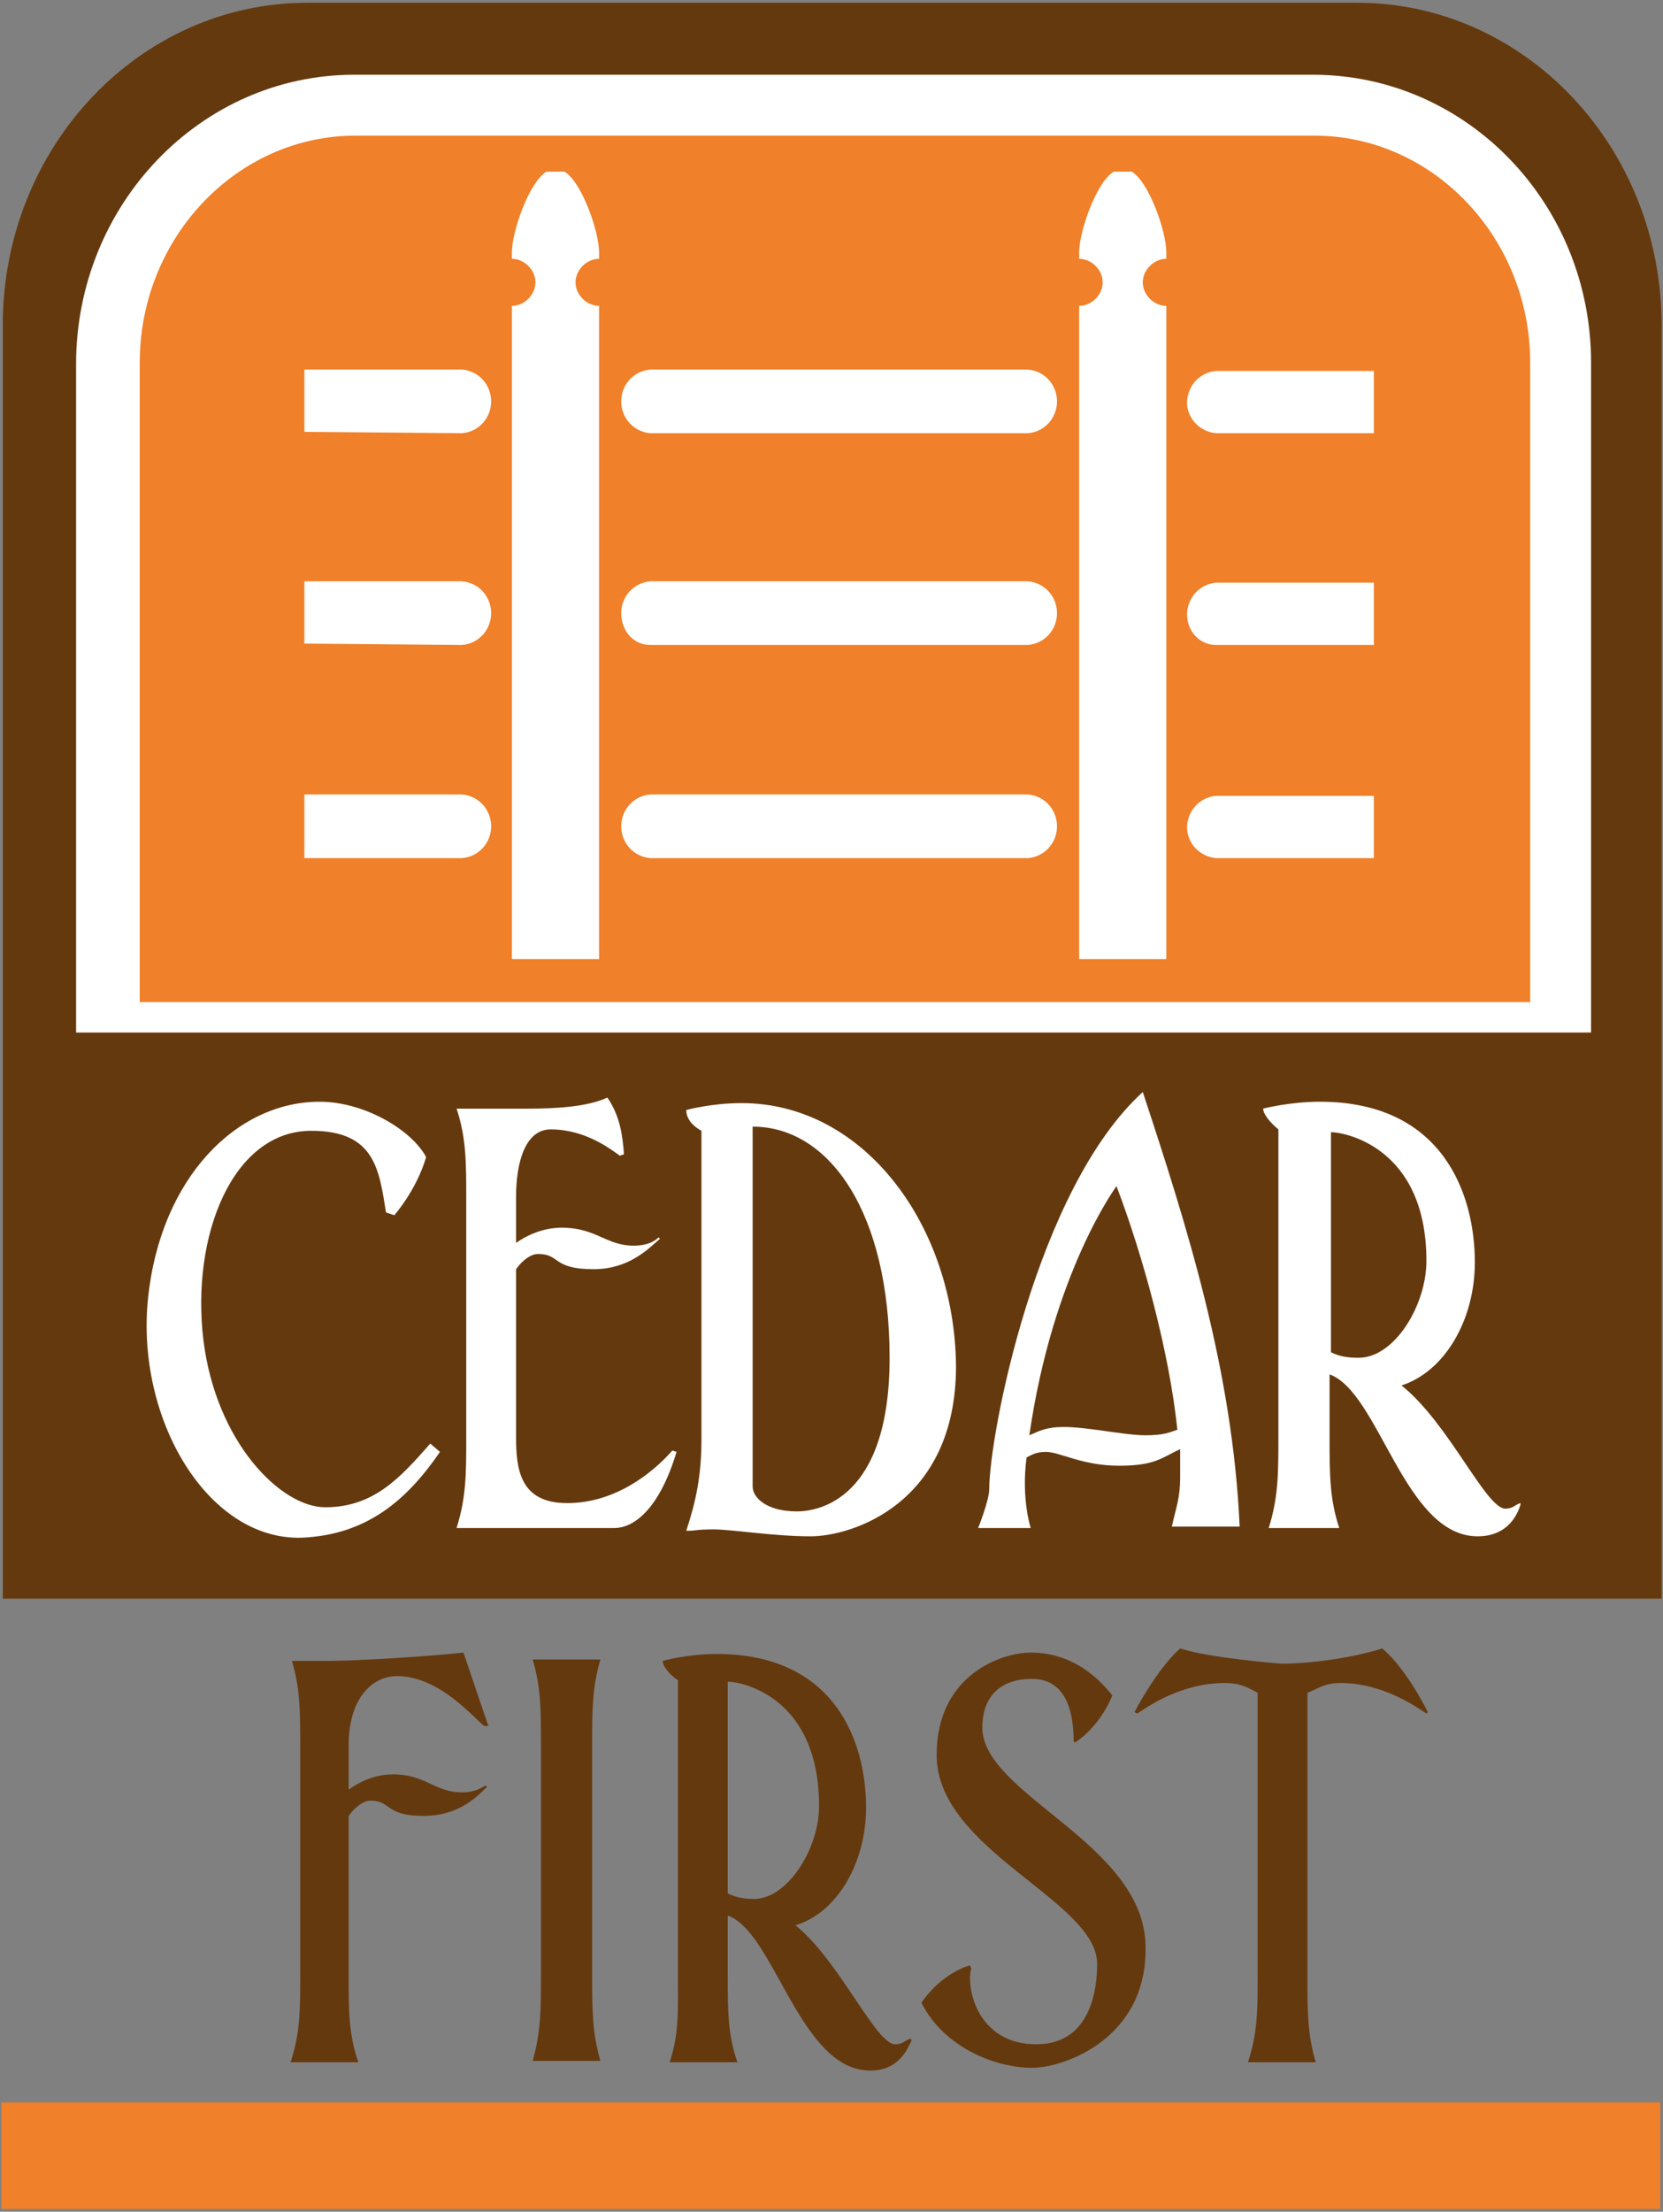 <?xml version="1.0" encoding="utf-8"?>
<!-- Generator: Adobe Illustrator 18.1.1, SVG Export Plug-In . SVG Version: 6.00 Build 0)  -->
<svg version="1.1" id="Calque_1" xmlns="http://www.w3.org/2000/svg" xmlns:xlink="http://www.w3.org/1999/xlink" x="0px" y="0px"
	 viewBox="0 0 120.2 159.8" enable-background="new 0 0 120.2 159.8" xml:space="preserve">
<rect x="0" y="0" width="120.2" height="159.8" fill="#808080" stroke="none"/>
<g>
	<path fill="#65390E" d="M98.1,0.2H22.2c-12.1,0-22,10.4-22,23.3l0,92h119.9l0-92C120.1,10.6,110.2,0.2,98.1,0.2"/>
	<rect x="0.1" y="151.9" fill="#F08029" width="119.9" height="7.7"/>
	<path fill="#F08029" d="M94.7,8.3H25.4c-9.4,0-17.1,8-17.1,17.9v47.7h103.5V26.2C111.8,16.3,104.1,8.3,94.7,8.3"/>
	<path fill="#FFFFFF" d="M94.9,5.4H25.6c-11.1,0-20.1,9.4-20.1,20.9v48.3H115V26.2C115,14.7,106,5.4,94.9,5.4 M110.5,72.4H10.1V26.2
		c0-9,7-16.4,15.6-16.4h69.3c8.6,0,15.6,7.4,15.6,16.4V72.4z"/>
	<g>
		<path fill="#FFFFFF" d="M23.5,108.9c-3.2,0-7.9-4.7-8.8-12.1c-0.9-7.5,2.1-15.1,7.8-15.1c4.6,0,4.9,2.8,5.4,5.9l0.6,0.2
			c0,0,1.6-1.8,2.3-4.2c-1-1.9-4.4-4-7.7-4c-6,0-11.5,5.5-12.4,14.2c-0.9,8.7,4.3,17.5,11.1,17.3c4.7-0.2,7.6-2.7,10-6.2l-0.7-0.6
			C28.9,106.8,27,108.9,23.5,108.9z"/>
		<path fill="#FFFFFF" d="M41,108.6c-3.4,0-3.7-2.4-3.7-4.8V91.7c0.5-0.7,1.1-1.1,1.6-1.1c1.6,0,1,1.1,4,1.1c2.5,0,3.9-1.4,4.8-2.2
			l-0.1-0.1c-0.2,0.2-0.7,0.6-1.8,0.6c-2,0-2.7-1.3-5.2-1.3c-1.4,0-2.6,0.6-3.3,1.1v-3.3c0-2.6,0.7-4.9,2.5-4.9c2.5,0,4.3,1.4,5,1.9
			l0.3-0.1c-0.1-1.4-0.3-2.8-1.2-4.1c-1.5,0.7-3.9,0.8-5.8,0.8h-5.1c0.7,2.1,0.7,3.9,0.7,6.5v17.3c0,2.5,0,4.3-0.7,6.5h11.4
			c1.5,0,3.3-1.5,4.5-5.5l-0.3-0.1C47.1,106.5,44.4,108.6,41,108.6z"/>
		<path fill="#FFFFFF" d="M53.6,79.7c-2.2,0-4,0.5-4,0.5c0,0.4,0.2,1,1.1,1.5V104c0,2.6-0.4,4.5-1.1,6.6c0.8,0,0.6-0.1,2-0.1
			c1.3,0,4.3,0.5,7,0.5c2.9,0,10.5-2.3,10.5-12.3C69,88.6,62.5,79.7,53.6,79.7z M57.6,109.2c-2.2,0-3.2-1-3.2-1.8v-26
			c5.6,0,9.9,6.3,9.9,16.7C64.3,108.4,59.1,109.2,57.6,109.2z"/>
		<path fill="#FFFFFF" d="M71.5,107.6c0,0.8-0.8,2.8-0.8,2.8h3.8c0,0-0.7-2.1-0.3-5.1c0.4-0.2,0.7-0.4,1.4-0.4c1,0,2.6,1,5.3,1
			c2.6,0,3.1-0.6,4.4-1.2c0,0.6,0,1.5,0,2c0,1.6-0.3,2.2-0.6,3.6h4.9c-0.5-11.3-3.8-21.7-7-31.4C74.9,85.9,71.5,103.7,71.5,107.6z
			 M82.8,103.7c-1.5,0-4.2-0.6-5.9-0.6c-1.3,0-1.8,0.3-2.5,0.6c1.7-11.8,6.3-18,6.3-18c1.9,5,3.8,11.9,4.4,17.6
			C84.5,103.5,84.1,103.7,82.8,103.7z"/>
		<path fill="#FFFFFF" d="M109.9,108.6c-0.4,0.1-0.5,0.4-1.1,0.4c-1.4,0-4.1-6.2-7.5-8.9c3.1-1,5.3-4.7,5.3-8.9
			c0-4.9-2.3-11.6-11.2-11.6c-2.2,0-4.1,0.5-4.1,0.5c0,0.4,0.5,1,1.1,1.5v22.3c0,2.5,0,4.3-0.7,6.5h5.1c-0.7-2.1-0.7-3.9-0.7-6.5
			v-4.6c3.6,1.3,5.4,11.7,10.7,11.7c2.2,0,2.9-1.6,3.1-2.3L109.9,108.6z M98.2,98.1c-0.8,0-1.4-0.1-2-0.4V81.8c1,0,6.9,1.1,6.9,9.3
			C103.1,94.3,100.8,98.1,98.2,98.1z"/>
		<path fill="#FFFFFF" d="M87.9,31.3L87.9,31.3l11.4,0v-4.5H87.9l0,0c-1.2,0.1-2.1,1.1-2.1,2.3C85.8,30.2,86.7,31.2,87.9,31.3z"/>
		<path fill="#FFFFFF" d="M87.9,46.6L87.9,46.6l11.4,0v-4.5H87.9l0,0c-1.2,0.1-2.1,1.1-2.1,2.3C85.8,45.6,86.7,46.6,87.9,46.6z"/>
		<path fill="#FFFFFF" d="M87.9,62L87.9,62l11.4,0v-4.5H87.9l0,0c-1.2,0.1-2.1,1.1-2.1,2.3C85.8,60.9,86.7,61.9,87.9,62z"/>
		<path fill="#FFFFFF" d="M47,31.3L47,31.3l15.9,0h3.7h7.7l0,0c1.2-0.1,2.1-1.1,2.1-2.3c0-1.2-0.9-2.2-2.1-2.3l0,0h-7.7h-3.7H47l0,0
			c-1.2,0.1-2.1,1.1-2.1,2.3C44.9,30.2,45.8,31.2,47,31.3z"/>
		<path fill="#FFFFFF" d="M47,46.6L47,46.6l15.9,0h3.7h7.7l0,0c1.2-0.1,2.1-1.1,2.1-2.3c0-1.2-0.9-2.2-2.1-2.3l0,0h-7.7h-3.7H47l0,0
			c-1.2,0.1-2.1,1.1-2.1,2.3C44.9,45.6,45.8,46.6,47,46.6z"/>
		<path fill="#FFFFFF" d="M47,62L47,62l15.9,0h2.3h9.1l0,0c1.2-0.1,2.1-1.1,2.1-2.3c0-1.2-0.9-2.2-2.1-2.3l0,0h-9.1h-2.3H47l0,0
			c-1.2,0.1-2.1,1.1-2.1,2.3C44.9,60.9,45.8,61.9,47,62z"/>
		<path fill="#FFFFFF" d="M33.4,31.3c1.2-0.1,2.1-1.1,2.1-2.3c0-1.2-0.9-2.2-2.1-2.3l0,0H22v4.5L33.4,31.3L33.4,31.3z"/>
		<path fill="#FFFFFF" d="M33.4,46.6c1.2-0.1,2.1-1.1,2.1-2.3c0-1.2-0.9-2.2-2.1-2.3l0,0H22v4.5L33.4,46.6L33.4,46.6z"/>
		<path fill="#FFFFFF" d="M33.4,62c1.2-0.1,2.1-1.1,2.1-2.3c0-1.2-0.9-2.2-2.1-2.3l0,0H22V62L33.4,62L33.4,62z"/>
		<path fill="#FFFFFF" d="M43.3,22.1c-0.9,0-1.7-0.8-1.7-1.7c0-0.9,0.8-1.7,1.7-1.7v-0.5c0-1.4-1.2-5-2.5-5.8h-1.3
			c-1.3,0.8-2.5,4.4-2.5,5.8v0.5c0.9,0,1.7,0.8,1.7,1.7c0,0.9-0.8,1.7-1.7,1.7v47.2h6.3V22.1z"/>
		<path fill="#FFFFFF" d="M84.3,22.1c-0.9,0-1.7-0.8-1.7-1.7c0-0.9,0.8-1.7,1.7-1.7v-0.5c0-1.4-1.2-5-2.5-5.8h-1.3
			c-1.3,0.8-2.5,4.4-2.5,5.8v0.5c0.9,0,1.7,0.8,1.7,1.7c0,0.9-0.8,1.7-1.7,1.7v47.2h6.3V22.1z"/>
	</g>
</g>
<g>
	<path fill="#65390E" d="M35,124.7c-0.7-0.5-3.2-3.6-6.3-3.6c-1.8,0-3.5,1.6-3.5,5v3.2c0.7-0.5,1.8-1.1,3.2-1.1c2.4,0,3,1.3,5,1.3
		c1,0,1.5-0.4,1.7-0.5l0.1,0.1c-0.8,0.8-2.1,2.1-4.6,2.1c-2.8,0-2.3-1.1-3.8-1.1c-0.5,0-1.1,0.4-1.6,1.1v11.6c0,2.4,0,4.2,0.7,6.2
		h-4.9c0.7-2.1,0.7-3.8,0.7-6.2v-16.6c0-2.5,0-4.2-0.6-6.2h2.7c1.8,0,7-0.3,9.7-0.6c0.5,1.5,1.8,5.3,1.8,5.3L35,124.7z"/>
	<path fill="#65390E" d="M38.5,148.9c0.6-2.1,0.6-3.8,0.6-6.2v-16.6c0-2.5,0-4.2-0.6-6.2h4.9c-0.6,2-0.6,3.7-0.6,6.2v16.6
		c0,2.4,0,4.2,0.6,6.2H38.5z"/>
	<path fill="#65390E" d="M62.9,149.6c-5.1,0-6.9-10-10.3-11.2v4.4c0,2.4,0,4.2,0.7,6.2h-4.9c0.7-2.1,0.6-3.8,0.6-6.2v-21.4
		c-0.6-0.4-1.1-1-1.1-1.4c0,0,1.8-0.5,3.9-0.5c8.6,0,10.8,6.4,10.8,11.1c0,4-2.1,7.6-5.1,8.5c3.2,2.6,5.8,8.6,7.2,8.6
		c0.6,0,0.7-0.3,1.1-0.4l0.1,0.1C65.6,148,65,149.6,62.9,149.6z M52.6,121.5v15.3c0.6,0.3,1.2,0.4,1.9,0.4c2.4,0,4.7-3.6,4.7-6.7
		C59.2,122.5,53.5,121.5,52.6,121.5z"/>
	<path fill="#65390E" d="M74.6,149.4c-2.7,0-6.4-1.5-8-4.7c1.5-2.2,3.5-2.7,3.5-2.7l0.1,0.2c-0.4,1.5,0.5,5.5,4.7,5.5
		c4,0,4.4-4.1,4.4-5.8c0-4.6-11.6-8.2-11.6-15.1c0-5.8,4.7-7.4,6.8-7.4c2.9,0,4.8,1.7,5.9,3.1c-1,2.4-2.7,3.4-2.7,3.4l-0.1-0.1
		c0-1.6-0.3-4.5-3-4.5c-2.6,0-3.6,1.6-3.6,3.5c0,4.9,11.8,8.4,11.8,15.9C82.9,147.3,76.9,149.4,74.6,149.4z"/>
	<path fill="#65390E" d="M103.1,123.8c-0.5-0.3-3-2.2-6.2-2.2c-1.2,0-1.6,0.4-2.4,0.7v20.5c0,2.4,0,4.2,0.6,6.2h-4.9
		c0.7-2.1,0.7-3.8,0.7-6.2v-20.5c-0.8-0.4-1.2-0.7-2.4-0.7c-3.3,0-5.8,1.9-6.3,2.2l-0.2-0.1c0,0,1.6-3.1,3.3-4.6
		c2.1,0.7,7.3,1.1,7.3,1.1c2.1,0,5.1-0.4,7.3-1.1c1.8,1.5,3.3,4.6,3.3,4.6L103.1,123.8z"/>
</g>
</svg>

